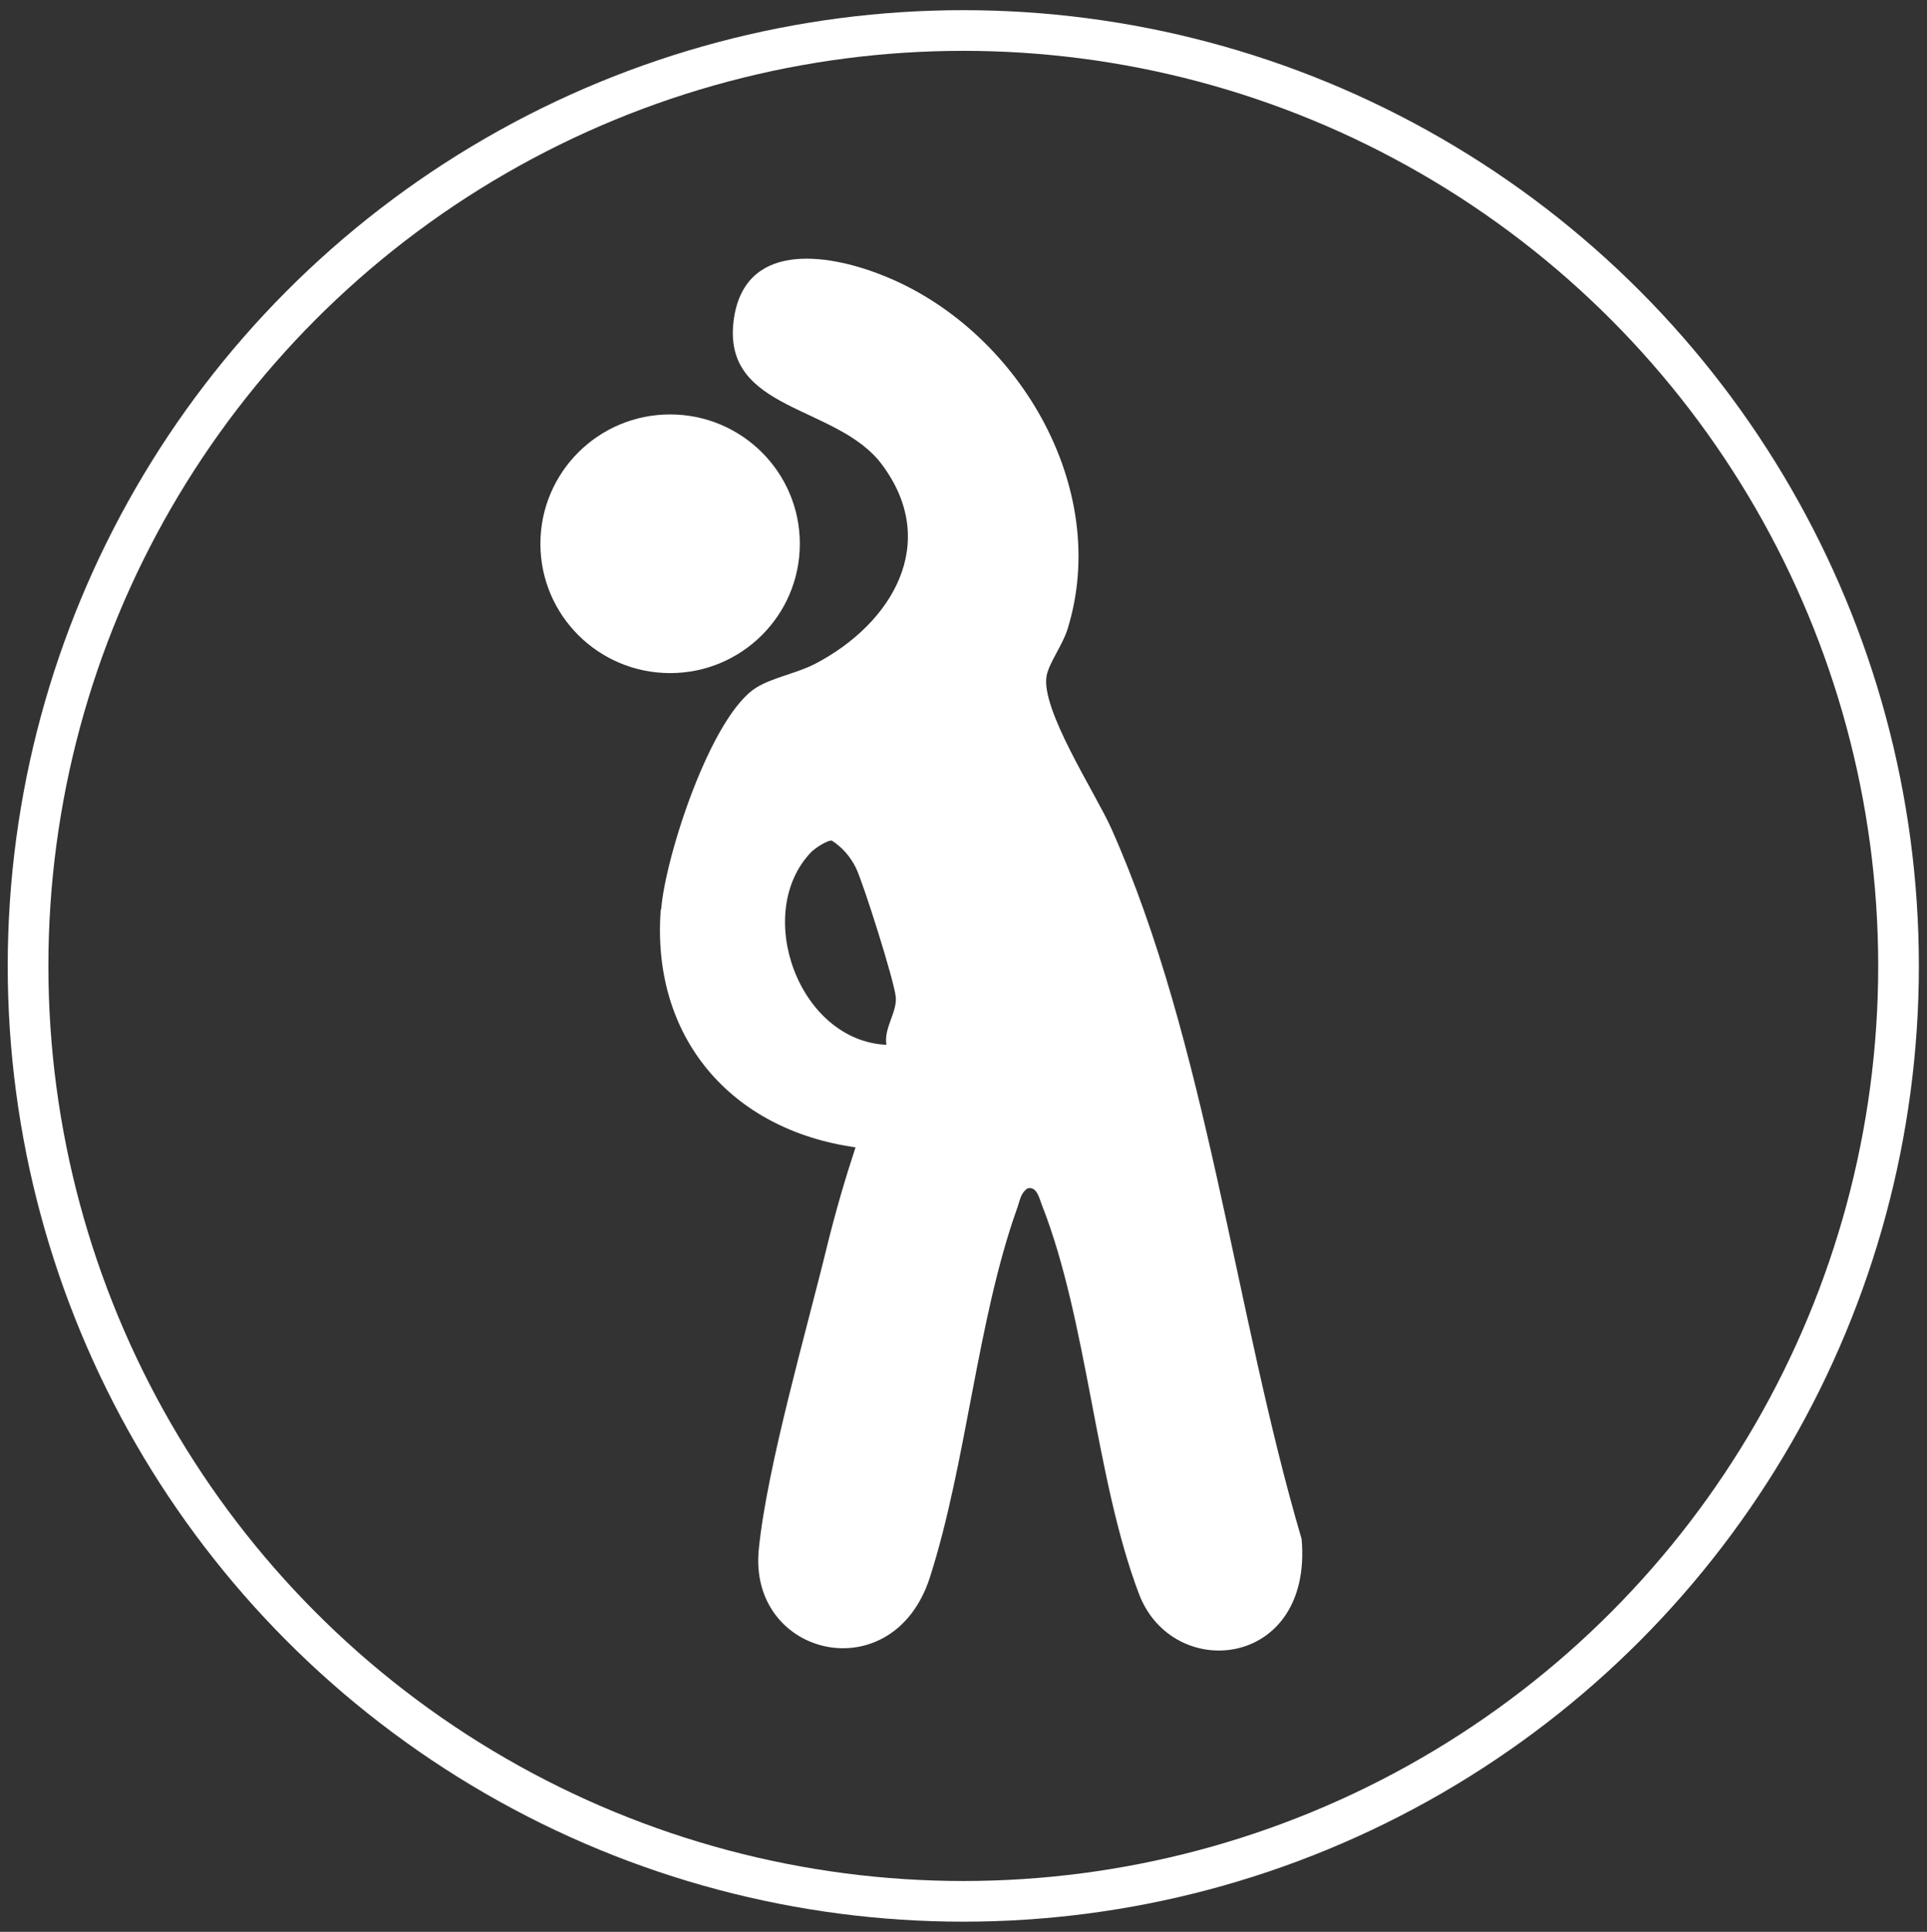 <svg xmlns="http://www.w3.org/2000/svg" id="Layer_1" data-name="Layer 1" viewBox="0 0 47.39 47.5"><rect x="0" y="0" width="47.39" height="47.5" fill="#333333" stroke="none"/><defs><style>      .cls-1 {        fill: #fff;      }      .cls-2 {        fill: none;        stroke: #fff;      }    </style></defs><circle class="cls-2" cx="23.69" cy="23.75" r="23"></circle><g><path class="cls-1" d="M16.26,22.36c.1-1.3,1.23-4.78,2.35-5.46.39-.24,1-.35,1.44-.58,1.88-.98,3.09-2.97,1.63-4.91-1.1-1.46-3.91-1.29-3.64-3.51.24-1.97,2.27-1.68,3.64-1.14,3.31,1.29,5.67,5.21,4.57,8.72-.12.38-.45.82-.51,1.13-.16.82,1.2,2.89,1.59,3.76,2.35,5.27,3.04,11.91,4.68,17.47.28,3.19-3.17,3.54-4,1.35-1.08-2.85-1.26-6.7-2.39-9.57-.06-.15-.12-.46-.35-.4-.18.12-.19.32-.26.5-.98,2.75-1.24,6.25-2.14,9.06s-4.47,1.97-4.21-.68c.2-2.03,1.18-5.4,1.69-7.5.2-.81.43-1.6.69-2.39-3.08-.43-5.03-2.72-4.79-5.85ZM21.8,25.69c-.07-.41.26-.79.23-1.17s-.8-2.81-.98-3.18c-.14-.28-.33-.5-.59-.67-.11-.02-.42.19-.51.28-1.44,1.5-.31,4.64,1.85,4.74Z"></path><ellipse class="cls-1" cx="16.48" cy="13.37" rx="3.19" ry="3.18"></ellipse></g></svg>